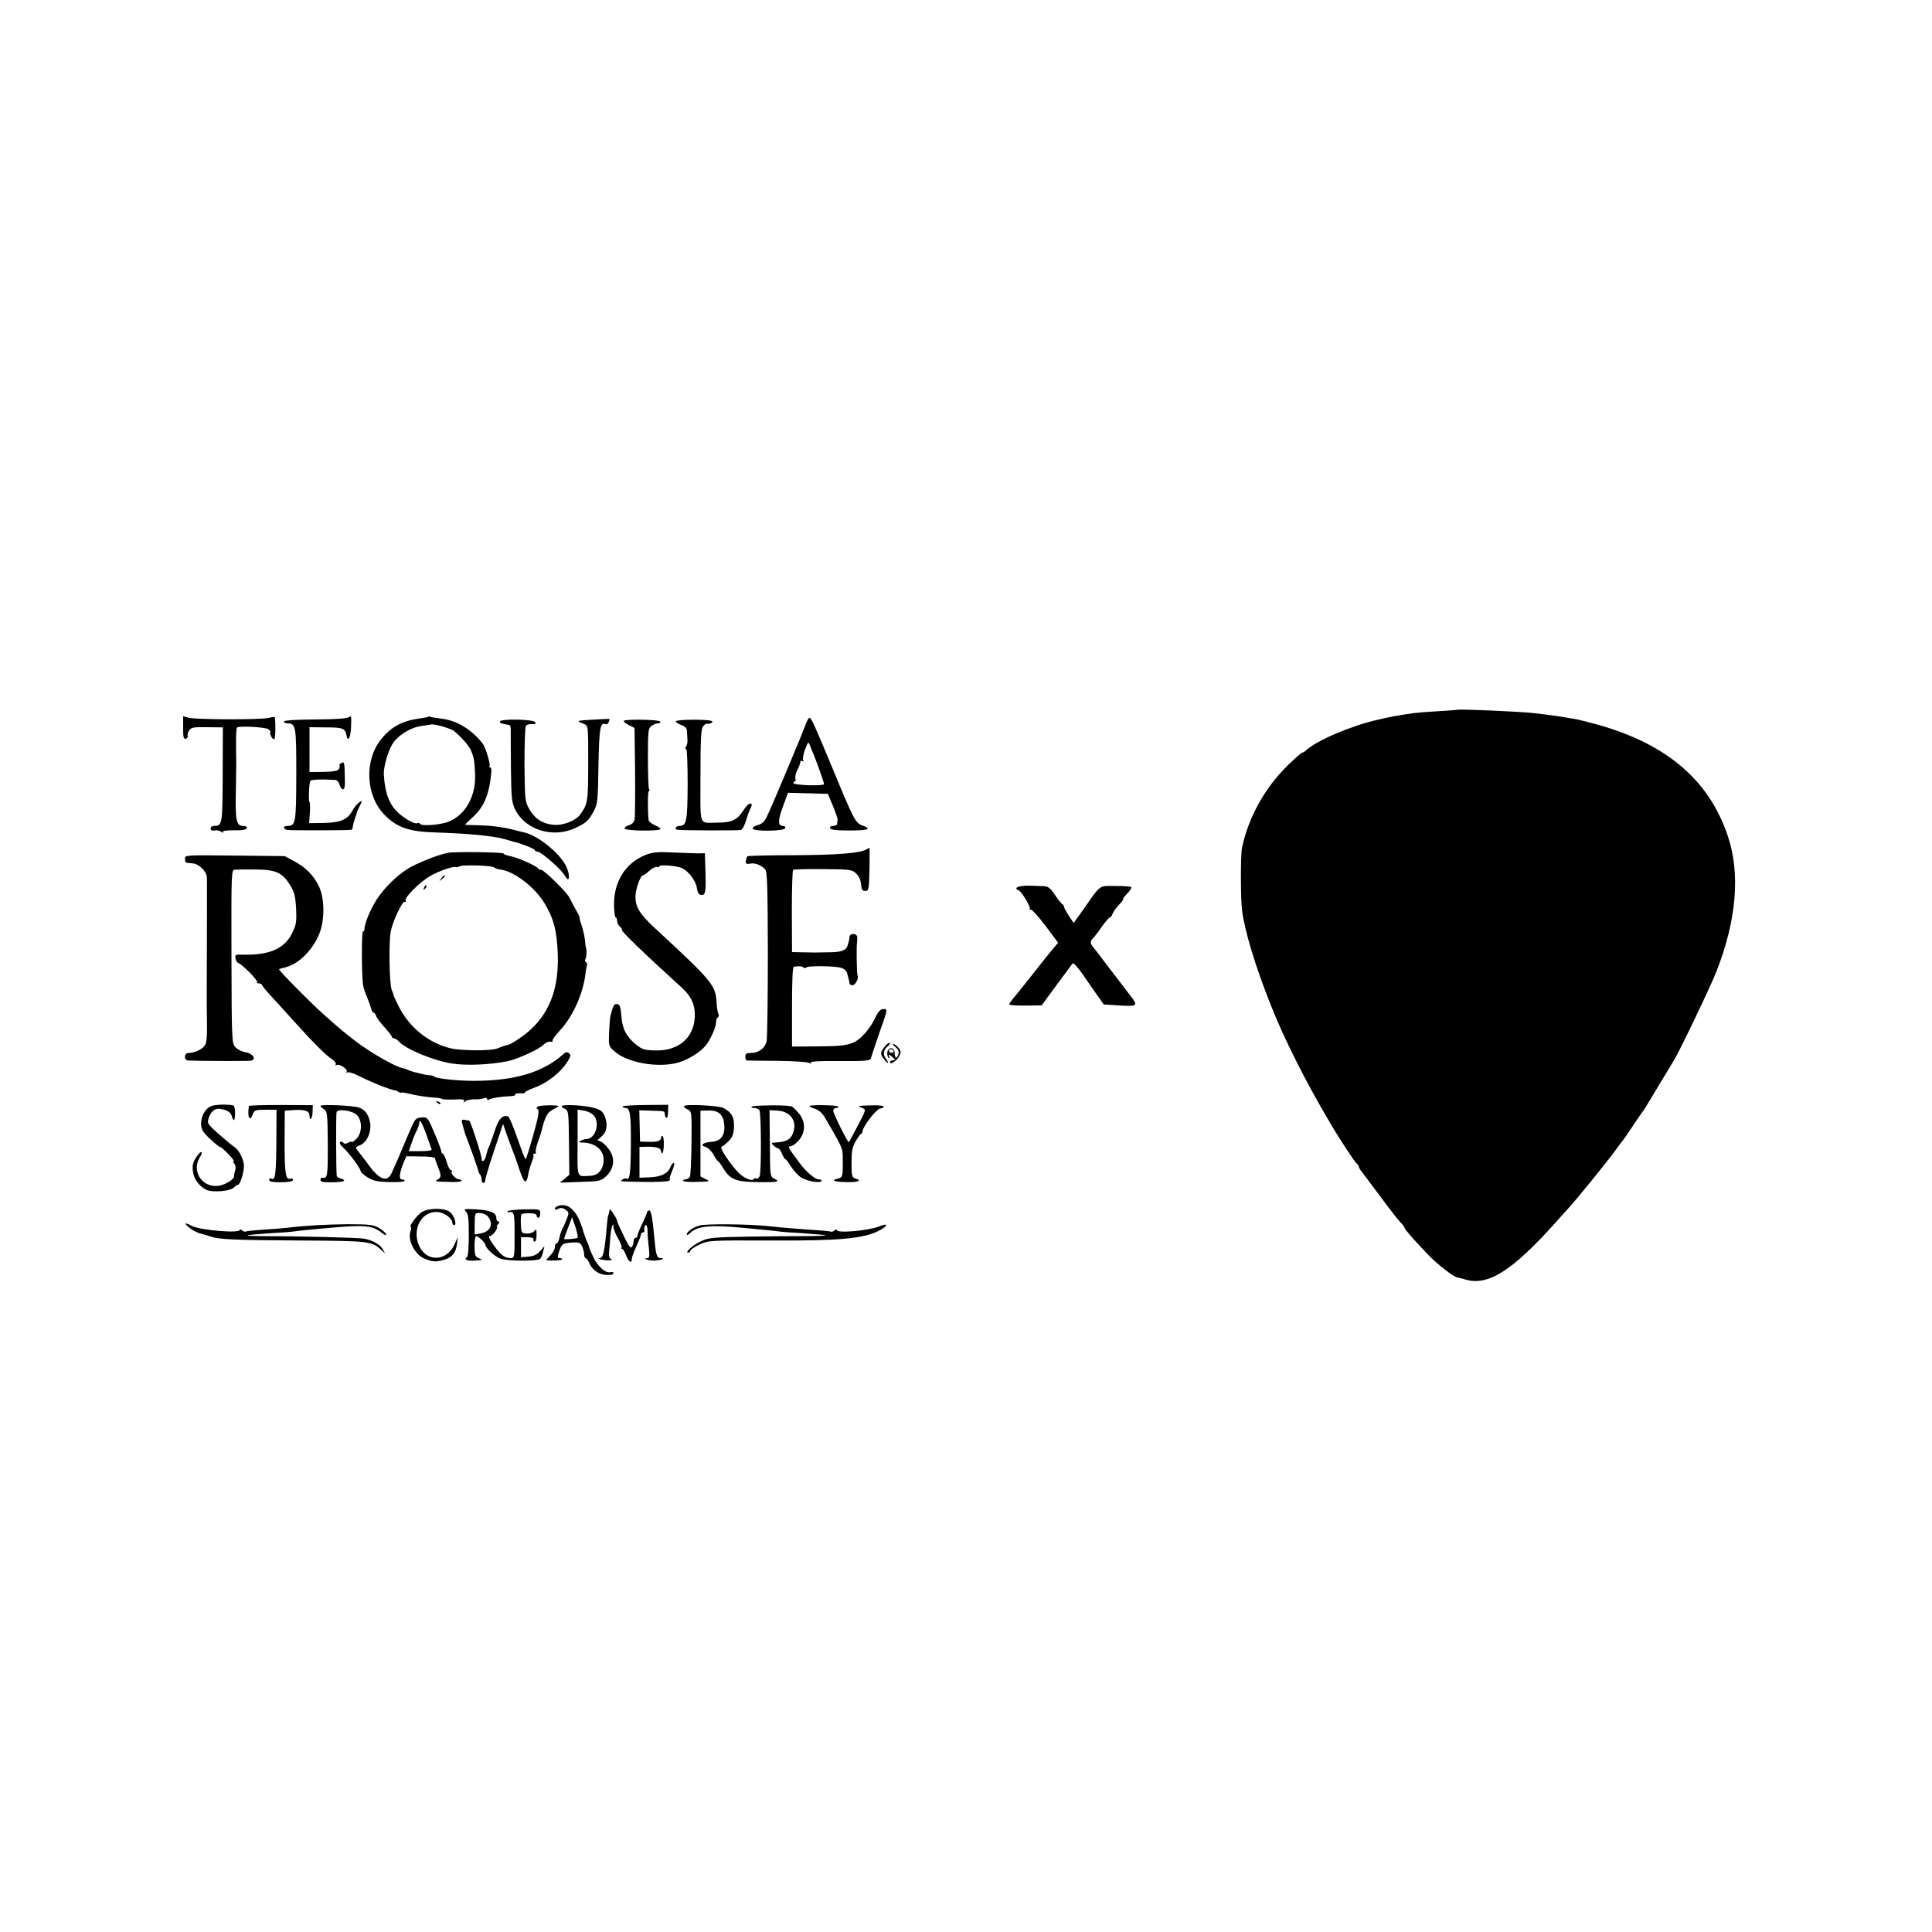 <?xml version="1.0" standalone="no"?>
<!DOCTYPE svg PUBLIC "-//W3C//DTD SVG 20010904//EN"
 "http://www.w3.org/TR/2001/REC-SVG-20010904/DTD/svg10.dtd">
<svg version="1.0" xmlns="http://www.w3.org/2000/svg"
 width="1055pt" height="1055pt" viewBox="0 0 1055 1055"
 preserveAspectRatio="xMidYMid meet">
<g transform="translate(0,1055) scale(0.1,-0.1)"
fill="#000000" stroke="none">
<path d="M7957 6674 c-1 -1 -49 -4 -107 -8 -58 -3 -116 -8 -130 -10 -95 -14
-124 -19 -200 -37 -147 -34 -328 -112 -388 -166 -7 -7 -17 -13 -21 -13 -5 0
-40 -32 -80 -70 -125 -123 -214 -284 -249 -450 -8 -41 -8 -280 1 -345 15 -113
72 -302 157 -515 72 -183 192 -421 329 -652 48 -81 126 -199 137 -209 8 -6 14
-15 14 -20 0 -5 7 -17 15 -26 8 -10 46 -61 85 -113 79 -107 119 -158 138 -176
6 -7 12 -15 12 -19 0 -7 43 -57 125 -143 51 -54 142 -125 164 -128 3 0 23 -5
43 -11 124 -37 258 49 495 314 28 32 60 67 70 78 36 38 208 250 248 305 21 30
42 57 45 60 3 3 28 39 55 80 28 41 52 77 55 80 3 3 10 14 17 25 17 29 143 237
154 255 29 47 203 409 233 488 109 279 130 533 61 737 -106 317 -353 519 -760
621 -16 5 -34 9 -40 10 -5 1 -12 3 -15 4 -3 1 -14 3 -25 5 -11 1 -33 5 -50 8
-30 6 -86 13 -160 22 -82 10 -421 24 -428 19z"/>
<path d="M1000 6575 c0 -53 3 -63 15 -59 8 4 13 10 10 15 -3 4 0 18 7 29 12
18 22 20 99 19 l86 -1 -1 -260 c-1 -274 -2 -277 -48 -278 -10 0 -18 -6 -18
-14 0 -10 8 -13 22 -11 12 3 28 -1 37 -8 8 -6 12 -7 8 -1 -4 7 15 10 60 10 45
-1 68 3 70 12 3 7 -5 12 -21 12 -35 0 -42 31 -38 193 1 72 2 139 2 147 0 8 -1
55 -1 103 -1 49 2 91 5 94 9 10 148 3 169 -8 10 -6 16 -13 13 -16 -7 -8 13
-45 22 -39 6 3 8 79 3 118 -1 4 -15 3 -33 -2 -38 -11 -401 -10 -440 1 l-28 8
0 -64z"/>
<path d="M1909 6636 c-10 -10 -71 -14 -211 -15 -92 -1 -148 -5 -148 -11 0 -5
9 -10 19 -10 47 0 49 -14 49 -280 -1 -266 -3 -280 -49 -280 -24 0 -25 -16 -1
-22 14 -3 335 -3 352 1 3 1 6 9 7 19 1 9 6 28 11 42 5 14 10 28 11 33 0 4 8
21 16 37 15 30 15 30 -3 19 -11 -7 -27 -27 -38 -46 -26 -49 -64 -65 -157 -67
l-79 -1 4 57 c2 32 1 58 -2 58 -6 0 -3 99 4 115 3 8 57 11 137 6 9 -1 20 -12
23 -26 4 -14 12 -25 19 -25 8 0 12 18 10 57 -2 94 -2 93 -18 87 -8 -4 -13 -9
-11 -13 3 -4 1 -13 -4 -21 -6 -10 -31 -14 -84 -15 l-76 -1 0 122 0 123 90 -1
c91 0 105 -5 112 -43 7 -41 23 -13 25 45 2 58 1 65 -8 56z"/>
<path d="M2339 6636 c-2 -2 -23 -6 -46 -9 -95 -13 -154 -44 -208 -109 -97
-115 -90 -311 15 -418 68 -69 134 -92 283 -96 170 -5 312 -19 372 -36 22 -6
42 -12 45 -13 37 -8 120 -40 120 -46 0 -5 6 -9 13 -9 23 -1 134 -98 155 -137
18 -32 26 -5 11 39 -24 74 -156 186 -239 203 -8 2 -35 8 -60 15 -60 15 -122
22 -197 24 -35 0 -63 2 -63 3 0 2 20 21 44 43 60 56 88 122 99 243 2 15 -1 27
-7 27 -5 0 -7 3 -3 6 7 7 -21 102 -36 122 -63 80 -142 128 -229 138 -29 4 -56
8 -59 10 -3 2 -8 2 -10 0z m139 -77 c36 -28 83 -81 94 -107 16 -39 18 -50 22
-119 8 -123 -47 -229 -142 -269 -42 -18 -149 -27 -158 -13 -3 5 -9 7 -14 4
-12 -7 -59 17 -99 51 -53 44 -79 110 -85 214 -3 37 22 125 45 164 27 47 100
94 158 101 25 4 51 8 56 9 16 4 104 -21 123 -35z"/>
<path d="M3235 6620 c-86 -5 -89 -6 -57 -19 37 -15 34 5 34 -246 -1 -183 -3
-196 -43 -252 -24 -34 -94 -62 -146 -57 -59 5 -103 33 -133 86 -23 41 -24 51
-26 243 0 110 3 205 8 212 5 6 20 10 33 9 16 -2 22 1 18 10 -6 17 -193 20
-193 4 0 -5 5 -11 10 -11 6 -1 15 -3 20 -4 6 -1 15 -3 20 -4 6 0 10 -13 9 -28
0 -16 0 -109 1 -208 2 -158 4 -185 22 -223 54 -113 206 -161 328 -104 61 28
74 40 102 92 22 42 23 58 26 250 4 202 9 237 38 226 7 -3 15 2 18 11 4 9 5 16
4 17 -2 1 -43 -1 -93 -4z"/>
<path d="M4397 6588 c-21 -58 -192 -465 -213 -505 -11 -21 -27 -34 -45 -38
-16 -4 -29 -12 -29 -19 0 -17 172 -16 178 2 2 7 -4 12 -12 12 -29 0 -29 28 -1
105 l28 76 109 -3 109 -3 27 -65 c15 -36 27 -71 26 -77 -1 -7 -2 -17 -3 -23 0
-5 -10 -10 -22 -10 -12 0 -19 -5 -16 -12 2 -9 33 -13 105 -13 104 0 126 8 72
27 -38 13 -47 29 -162 308 -105 253 -118 280 -128 280 -5 0 -15 -19 -23 -42z
m44 -153 c18 -43 59 -158 59 -167 0 -5 -38 -7 -85 -6 -50 2 -84 7 -83 13 2 6
6 9 9 8 4 -1 5 6 2 15 -2 10 3 31 11 47 9 17 16 36 16 43 0 7 5 10 12 6 7 -4
8 -3 4 5 -4 6 0 32 10 58 17 44 18 45 27 22 5 -13 13 -33 18 -44z"/>
<path d="M3407 6614 c-4 -4 8 -14 26 -23 l32 -16 3 -240 c1 -132 0 -250 -3
-262 -3 -13 -16 -25 -30 -29 -14 -3 -25 -12 -25 -18 0 -13 183 -16 196 -4 3 4
-9 13 -28 21 -19 8 -35 21 -36 28 -6 61 -5 159 1 159 5 0 5 5 1 11 -3 6 -6 83
-6 171 0 143 2 161 18 173 11 8 27 15 37 15 10 0 15 5 12 10 -7 11 -188 14
-198 4z"/>
<path d="M3690 6611 c0 -5 14 -14 30 -20 21 -7 30 -17 31 -33 1 -13 2 -34 3
-48 1 -14 -3 -31 -8 -37 -5 -8 -5 -13 1 -13 5 0 8 -85 8 -194 -1 -204 -6 -226
-46 -226 -18 0 -28 -19 -11 -21 21 -4 339 -5 349 -1 7 2 19 26 27 52 8 27 19
57 25 68 8 15 8 21 -1 24 -7 3 -25 -15 -40 -39 -33 -51 -63 -65 -138 -65 -107
0 -95 -33 -95 256 0 196 3 257 14 269 7 9 16 16 19 15 18 -2 32 3 32 12 0 6
-40 10 -100 10 -55 0 -100 -4 -100 -9z"/>
<path d="M4730 5911 c-36 -20 -162 -30 -394 -31 -138 0 -252 -3 -255 -6 -3 -2
-6 -13 -8 -24 -2 -17 2 -20 23 -16 27 5 58 -6 82 -31 12 -12 14 -93 15 -461 0
-246 -3 -461 -7 -479 -9 -37 -43 -63 -86 -63 -23 0 -30 -4 -30 -20 0 -11 3
-20 8 -21 4 0 79 -2 167 -2 88 -1 166 -6 174 -11 9 -6 12 -5 8 1 -4 7 46 10
149 9 157 -1 178 1 181 19 1 6 22 67 46 138 45 126 45 127 22 127 -17 0 -29
-12 -48 -53 -29 -59 -79 -114 -117 -130 -42 -17 -70 -20 -205 -21 l-130 -1 0
218 c0 139 3 217 10 218 34 4 41 4 52 -4 6 -4 13 -4 16 0 6 10 152 9 190 -2
18 -5 30 -16 34 -34 9 -31 10 -38 12 -51 0 -5 8 -10 16 -10 16 0 36 39 28 53
-5 8 -7 162 -3 182 1 6 2 18 1 28 -1 21 -40 23 -42 2 -2 -19 -3 -25 -12 -52
-8 -23 -37 -33 -97 -33 -19 0 -46 -1 -60 -1 -14 0 -32 -1 -40 0 -8 0 -35 1
-60 1 l-45 1 -1 222 c0 122 3 224 7 227 4 3 77 5 163 4 148 -1 158 -2 181 -24
15 -14 25 -36 27 -59 2 -28 7 -36 23 -36 19 0 20 8 23 118 1 64 1 117 0 117
-2 0 -10 -4 -18 -9z"/>
<path d="M2445 5893 c-56 -11 -175 -59 -220 -88 -64 -41 -130 -107 -170 -170
-34 -54 -65 -130 -65 -158 0 -10 -4 -16 -8 -13 -8 5 -8 -247 1 -294 2 -14 11
-43 21 -64 9 -22 19 -50 22 -63 4 -13 10 -23 14 -23 5 0 11 -8 14 -18 3 -10
24 -38 46 -62 22 -24 40 -48 40 -52 0 -4 5 -8 11 -8 7 0 19 -8 28 -18 37 -41
186 -103 286 -119 79 -13 206 -8 306 12 51 10 166 62 193 87 19 17 31 22 48
19 5 0 7 3 5 8 -1 4 18 30 43 57 68 74 122 194 136 299 3 28 8 53 10 57 2 4 0
9 -6 13 -6 4 -7 12 -3 18 6 10 8 52 3 60 -1 1 -4 21 -6 45 -3 23 -11 60 -19
82 -8 22 -12 40 -10 40 2 0 -7 19 -21 43 -13 23 -28 52 -33 63 -13 29 -140
154 -156 154 -8 0 -15 4 -17 8 -5 12 -112 60 -152 67 -20 4 -36 10 -36 14 0 8
-271 11 -305 4z m254 -80 c3 -4 17 -9 31 -11 76 -8 191 -96 245 -187 50 -84
66 -148 71 -280 5 -176 -41 -306 -144 -403 -35 -34 -106 -82 -126 -87 -6 -1
-19 -5 -28 -8 -10 -4 -26 -10 -35 -13 -36 -13 -192 -12 -250 1 -119 28 -223
110 -282 222 -17 34 -31 64 -31 65 1 2 -4 17 -11 33 -13 34 -17 259 -5 320 11
56 64 167 76 160 5 -3 7 0 5 8 -7 17 81 104 137 135 45 26 127 54 138 47 3 -2
12 0 18 4 16 10 183 5 191 -6z"/>
<path d="M2409 5753 c-13 -16 -12 -17 4 -4 9 7 17 15 17 17 0 8 -8 3 -21 -13z"/>
<path d="M2316 5703 c-6 -14 -5 -15 5 -6 7 7 10 15 7 18 -3 3 -9 -2 -12 -12z"/>
<path d="M3529 5883 c-114 -44 -179 -148 -176 -280 1 -35 5 -63 9 -63 4 0 8
-8 8 -19 0 -10 7 -24 15 -31 9 -7 13 -15 11 -18 -6 -5 112 -120 330 -318 50
-46 71 -94 68 -157 -5 -115 -90 -187 -217 -183 -57 1 -71 6 -104 32 -53 44
-75 85 -80 157 -4 51 -9 63 -23 64 -17 2 -22 -7 -37 -67 -2 -8 -5 -48 -7 -88
-3 -69 -2 -75 25 -99 69 -66 241 -97 354 -65 52 15 118 56 147 91 26 30 58
102 58 127 0 13 5 26 10 29 6 4 7 12 3 18 -4 7 -8 34 -10 60 -5 97 -19 115
-337 409 -83 77 -106 115 -106 172 0 39 27 116 41 116 4 0 20 11 35 25 15 14
34 23 41 21 7 -3 13 -2 13 3 0 9 58 7 108 -4 41 -9 88 -64 97 -112 4 -28 11
-39 25 -40 23 -2 26 19 22 140 l-3 88 -37 -1 c-20 0 -82 3 -137 5 -80 4 -109
2 -146 -12z"/>
<path d="M1010 5861 c0 -12 3 -21 8 -22 4 -1 20 -2 36 -4 34 -3 76 -45 76 -78
1 -22 -1 -633 -1 -652 0 -5 0 -62 1 -126 2 -82 -1 -122 -11 -137 -14 -22 -57
-42 -90 -42 -25 0 -26 -40 -1 -41 58 -3 330 -4 343 -1 31 7 10 39 -29 46 -21
3 -46 16 -57 28 -19 22 -20 38 -21 496 -1 472 -1 472 20 473 12 1 62 1 112 1
111 -1 146 -17 188 -85 24 -38 29 -59 33 -129 3 -76 1 -88 -24 -138 -42 -82
-125 -117 -270 -113 -37 1 -41 -1 -37 -20 2 -12 9 -24 16 -26 21 -7 107 -95
102 -103 -3 -4 2 -8 10 -8 9 0 16 -4 16 -8 0 -4 24 -33 53 -64 28 -31 86 -94
127 -140 98 -109 171 -182 204 -203 14 -9 23 -22 19 -28 -3 -6 -1 -7 5 -3 15
9 64 -23 55 -37 -3 -6 -1 -7 5 -3 6 4 33 -5 59 -18 68 -35 174 -77 203 -81 3
0 11 -4 18 -8 6 -5 12 -6 12 -4 0 3 17 1 38 -4 48 -12 102 -20 146 -23 19 -1
37 -4 41 -7 3 -3 32 -4 66 -3 45 3 58 0 53 -9 -6 -9 -4 -9 7 -1 8 7 30 11 49
11 20 -1 43 2 53 6 9 3 17 2 17 -4 0 -6 5 -7 11 -3 13 8 71 17 116 18 17 1 29
4 26 9 -3 6 19 9 43 6 4 0 10 3 13 8 3 4 23 14 45 22 73 25 152 88 188 149 15
24 15 32 5 41 -10 8 -19 6 -33 -7 -108 -97 -264 -144 -484 -144 -79 -1 -203
12 -215 21 -5 5 -17 9 -25 9 -8 0 -24 3 -35 5 -11 3 -33 8 -50 12 -16 4 -34
10 -40 14 -5 3 -17 6 -25 8 -39 6 -180 87 -259 148 -60 46 -72 56 -165 138
-73 64 -257 250 -252 254 2 2 12 5 23 8 74 14 149 82 192 175 35 75 36 202 2
271 -28 59 -73 104 -136 137 l-50 27 -272 3 c-271 3 -273 3 -273 -17z"/>
<path d="M5583 5712 c-18 -2 -33 -7 -33 -13 0 -5 4 -9 9 -9 14 0 71 -91 64
-103 -3 -6 -1 -7 4 -4 6 4 42 -36 81 -87 l70 -94 -28 -33 c-16 -19 -70 -86
-119 -149 -50 -63 -98 -123 -107 -133 -8 -11 -14 -20 -12 -22 5 -5 41 -7 109
-6 l67 1 83 113 c46 61 84 114 86 116 4 6 32 -25 55 -59 9 -14 39 -56 66 -95
l49 -70 77 -5 c108 -7 112 -4 71 50 -41 53 -53 69 -134 175 -33 44 -64 85 -69
90 -20 24 -20 33 -4 51 10 10 33 40 51 67 19 26 38 47 42 47 4 0 10 8 14 19 3
10 19 33 35 50 17 17 27 31 23 31 -4 0 6 13 22 30 16 16 26 32 23 36 -4 3 -43
6 -88 6 -92 0 -75 13 -179 -135 l-48 -67 -27 40 c-14 22 -26 44 -26 49 0 5 -4
11 -8 13 -5 2 -23 24 -41 51 -24 36 -38 47 -59 48 -15 0 -40 1 -57 2 -16 1
-45 1 -62 -1z"/>
<path d="M4831 4834 c-26 -33 -26 -39 -1 -71 22 -29 27 -19 5 10 -15 21 -10
46 13 64 9 7 13 15 10 18 -3 4 -15 -6 -27 -21z"/>
<path d="M4890 4832 c17 -14 21 -24 15 -41 -8 -26 -20 -19 -20 12 0 31 -38 30
-40 -1 -1 -13 3 -26 8 -29 6 -3 7 -1 3 5 -10 17 3 15 20 -3 14 -13 14 -15 0
-15 -9 0 -16 -5 -16 -10 0 -18 40 9 52 36 9 19 8 28 -7 44 -10 11 -22 20 -28
20 -5 0 1 -8 13 -18z m-10 -22 c0 -5 -4 -10 -9 -10 -6 0 -13 5 -16 10 -3 6 1
10 9 10 9 0 16 -4 16 -10z"/>
<path d="M2387 4529 c7 -7 15 -10 18 -7 3 3 -2 9 -12 12 -14 6 -15 5 -6 -5z"/>
<path d="M1153 4510 c-32 -13 -56 -56 -55 -98 1 -31 10 -45 51 -83 28 -26 52
-45 54 -43 2 2 21 -14 42 -36 22 -22 35 -40 31 -40 -5 0 -3 -7 4 -15 7 -9 9
-23 4 -37 -4 -13 -7 -26 -6 -29 4 -18 -51 -52 -91 -55 -85 -7 -141 81 -97 154
24 38 8 43 -17 5 -21 -32 -25 -49 -18 -89 6 -38 41 -79 76 -93 36 -13 126 -5
145 13 8 9 19 16 23 16 13 0 35 74 33 109 -3 31 -26 78 -45 92 -27 19 -96 78
-124 105 -30 29 -32 34 -22 63 12 33 34 50 60 46 41 -7 59 -18 65 -41 4 -14 9
-23 12 -20 9 10 7 76 -3 79 -22 8 -101 6 -122 -3z"/>
<path d="M1359 4510 c-9 -60 4 -89 21 -46 9 24 14 26 70 26 l60 0 -1 -178 c-1
-176 -6 -211 -28 -198 -6 4 -11 1 -11 -6 0 -11 16 -14 65 -14 44 1 65 5 65 13
0 7 -6 10 -14 7 -26 -10 -32 29 -32 201 l1 170 44 3 c62 5 91 -4 91 -28 0 -37
16 -20 17 18 l1 37 -174 1 c-96 0 -174 -2 -175 -6z"/>
<path d="M1750 4511 c0 -3 9 -12 19 -18 18 -12 20 -26 21 -193 0 -179 -1 -186
-32 -181 -5 0 -8 -5 -8 -13 0 -10 16 -13 65 -12 65 1 82 9 45 21 -11 3 -20 9
-21 13 -4 22 -5 339 -1 349 7 21 91 8 113 -18 29 -33 26 -99 -6 -129 -14 -13
-25 -20 -25 -16 0 4 -9 2 -19 -4 -14 -7 -22 -7 -26 0 -4 6 -11 7 -17 4 -7 -4
1 -17 18 -33 31 -27 94 -113 94 -128 0 -4 17 -19 37 -32 30 -19 52 -24 120
-26 45 -1 83 2 83 6 0 5 -7 9 -16 9 -17 0 -13 36 11 94 l14 32 78 -1 c44 0 78
-4 79 -10 0 -5 5 -21 11 -35 23 -57 24 -68 6 -79 -22 -13 -23 -13 60 -15 37
-2 67 1 67 6 0 4 -6 8 -13 8 -18 0 -49 34 -40 43 3 4 2 7 -4 7 -6 0 -17 20
-24 45 -7 25 -17 45 -21 45 -4 0 -8 6 -8 12 0 7 -17 52 -37 100 -38 88 -38 88
-72 86 -33 -3 -35 -6 -76 -103 -39 -95 -64 -152 -87 -202 -24 -50 -66 -35
-123 43 -22 30 -48 64 -58 76 -18 23 -18 23 10 35 39 15 64 78 53 128 -10 43
-26 64 -60 77 -28 11 -210 19 -210 9z m580 -161 c12 -36 25 -70 27 -76 2 -7
-19 -10 -60 -10 l-65 0 16 45 c8 25 21 56 29 70 7 15 13 33 13 41 0 25 16 -3
40 -70z"/>
<path d="M2937 4508 c-9 -6 -9 -10 0 -16 9 -6 3 -41 -25 -140 -20 -72 -39
-132 -42 -132 -3 0 -23 52 -45 115 -22 63 -44 116 -50 118 -30 12 -54 -14 -74
-80 -12 -37 -26 -75 -30 -83 -5 -9 -12 -30 -16 -48 -6 -30 -25 -45 -25 -20 0
21 -61 208 -68 209 -4 0 -15 2 -25 4 -16 3 -18 -1 -12 -23 4 -15 8 -31 10 -37
1 -5 5 -17 8 -25 11 -25 68 -184 70 -197 2 -7 6 -16 10 -19 4 -4 7 -16 7 -26
0 -23 20 -24 20 0 1 9 22 82 49 161 l48 144 22 -64 c13 -35 27 -73 31 -84 5
-11 16 -40 24 -65 37 -115 49 -127 61 -61 3 19 12 48 19 66 8 19 12 36 8 39
-3 3 0 6 7 6 7 0 10 4 7 8 -3 5 2 28 10 53 9 24 18 51 20 59 20 82 32 106 65
122 19 10 32 19 29 19 -20 6 -103 3 -113 -3z"/>
<path d="M3071 4512 c-8 -3 -4 -9 11 -16 23 -11 23 -14 25 -186 l2 -175 -26
-22 -26 -21 112 4 c106 3 113 5 142 32 42 40 49 95 17 142 -13 19 -33 39 -45
45 l-21 9 24 21 c29 25 34 67 15 113 -10 23 -23 33 -57 42 -45 13 -149 20
-173 12z m172 -54 c35 -41 8 -128 -41 -128 -9 0 -24 -5 -32 -10 -12 -7 -11 -9
5 -9 80 1 131 -47 120 -113 -8 -44 -34 -68 -75 -69 -73 -3 -67 -18 -66 182 l0
180 36 -6 c19 -3 43 -15 53 -27z"/>
<path d="M3400 4508 c0 -5 7 -8 15 -8 26 0 31 -35 30 -203 -1 -152 -6 -194
-24 -183 -4 3 -13 1 -21 -5 -19 -11 -19 -11 123 -13 64 -1 123 2 130 6 6 4 9
8 5 8 -4 0 1 20 12 45 11 25 15 45 9 45 -5 0 -13 -10 -18 -23 -14 -35 -50 -53
-113 -56 l-56 -2 0 84 0 84 36 1 c56 1 82 -7 82 -25 0 -9 3 -13 7 -9 10 9 11
86 1 92 -4 3 -8 -1 -8 -9 0 -18 -22 -24 -75 -22 l-40 1 -2 85 -2 86 62 -2 c78
-2 77 -2 77 -19 0 -8 4 -17 9 -20 5 -3 9 11 9 32 l1 39 -125 -1 c-68 -1 -124
-4 -124 -8z"/>
<path d="M3735 4510 c-2 -4 6 -12 19 -18 23 -10 24 -11 22 -184 -1 -95 -5
-179 -9 -185 -5 -7 -15 -13 -23 -13 -8 0 -14 -4 -14 -8 0 -4 30 -7 68 -6 84 2
82 2 52 17 l-25 13 0 179 0 180 43 1 c57 1 82 -22 87 -78 5 -58 -19 -90 -69
-93 -47 -3 -67 -20 -33 -28 13 -4 32 -22 43 -42 10 -19 21 -35 24 -35 3 0 16
-17 29 -39 38 -62 70 -75 186 -76 111 -2 128 2 93 19 -23 11 -23 14 -24 193
l-2 181 45 -3 c72 -4 109 -61 82 -126 -13 -33 -38 -45 -97 -48 -21 -1 -22 -3
-8 -16 8 -8 19 -15 24 -15 5 0 15 -13 22 -30 7 -16 15 -30 19 -30 3 0 17 -18
31 -41 14 -22 39 -49 55 -59 34 -21 102 -32 111 -19 3 5 -5 9 -17 9 -19 0 -72
46 -104 91 -5 8 -23 31 -38 52 -19 25 -24 37 -14 37 8 0 23 8 34 18 53 46 58
114 12 166 -17 20 -34 35 -37 35 -4 -1 -9 0 -12 1 -15 6 -193 5 -203 -2 -8 -5
-4 -8 10 -8 12 0 25 -6 30 -12 10 -18 11 -339 1 -361 -5 -10 -13 -15 -18 -12
-5 3 -11 1 -15 -4 -8 -13 -53 6 -80 33 -48 48 -108 140 -95 144 7 3 25 16 39
31 20 20 27 37 29 76 2 54 -12 81 -58 105 -25 13 -208 22 -215 10z"/>
<path d="M4420 4510 c0 -3 14 -10 31 -15 21 -7 40 -24 55 -50 96 -165 96 -163
96 -222 1 -98 0 -102 -27 -109 -41 -10 -20 -18 50 -19 64 -1 84 8 45 20 -18 6
-20 15 -20 85 0 63 4 86 22 117 12 21 26 40 30 41 4 2 8 8 8 13 0 25 71 119
95 125 43 11 19 20 -47 18 -76 -2 -79 -3 -50 -14 22 -9 22 -10 -24 -97 -26
-48 -47 -89 -49 -90 -4 -6 -85 156 -85 171 0 9 8 16 17 16 9 0 13 3 9 8 -9 8
-156 10 -156 2z"/>
<path d="M3043 3963 c-7 -2 -13 -9 -13 -14 0 -6 7 -6 18 0 14 7 25 6 40 -5 20
-14 20 -16 6 -52 -8 -20 -18 -44 -23 -52 -5 -9 -12 -30 -16 -48 -3 -18 -11
-32 -16 -32 -5 0 -9 -9 -9 -20 0 -12 -11 -32 -25 -45 -13 -14 -23 -25 -22 -26
11 -5 87 -2 87 4 0 4 -7 7 -14 7 -12 0 -13 6 -4 33 15 45 20 48 71 52 39 2 46
0 56 -22 6 -13 11 -33 11 -43 0 -11 3 -20 8 -20 4 0 13 -12 20 -27 21 -47 65
-71 120 -64 6 0 12 5 12 10 0 5 -8 7 -18 4 -26 -6 -67 30 -92 82 -12 25 -23
51 -24 57 -1 7 -5 18 -9 25 -4 6 -17 42 -28 79 -30 97 -80 140 -136 117z m111
-172 c-6 -6 -74 -11 -74 -6 0 2 10 29 22 61 l22 57 18 -53 c10 -30 15 -56 12
-59z"/>
<path d="M2303 3931 c-27 -17 -74 -81 -59 -81 3 0 1 -13 -4 -29 -13 -47 27
-122 76 -143 44 -19 66 -20 110 -7 43 13 63 37 69 84 l5 40 -19 -42 c-42 -90
-147 -96 -190 -11 -44 90 7 193 96 190 37 -2 83 -34 83 -59 0 -7 5 -13 10 -13
17 0 0 53 -22 71 -30 24 -116 24 -155 0z"/>
<path d="M2544 3934 c13 -12 16 -39 16 -129 0 -66 -4 -116 -10 -120 -19 -12
-2 -21 37 -19 50 3 52 4 27 14 -19 7 -22 17 -23 64 0 31 4 56 9 56 12 0 50
-36 50 -47 1 -18 52 -65 82 -76 37 -14 204 -15 218 -1 5 5 12 23 16 39 l7 30
-24 -27 c-17 -19 -36 -28 -64 -30 l-40 -3 0 55 0 54 35 0 c22 0 34 -4 33 -12
-2 -7 2 -12 7 -12 6 0 10 17 10 37 0 31 -2 34 -12 21 -8 -9 -25 -15 -42 -14
-29 2 -30 4 -32 54 -1 29 1 53 5 53 36 8 81 4 81 -7 0 -8 5 -14 10 -14 6 0 10
11 10 24 0 23 -2 24 -85 22 -46 -1 -88 -5 -92 -10 -4 -4 -3 -7 2 -6 33 7 35 0
35 -125 0 -120 -1 -125 -21 -125 -33 0 -54 16 -93 70 -23 32 -31 50 -22 50 7
0 21 11 30 25 9 14 14 25 10 25 -4 0 -1 7 6 15 9 10 9 15 1 15 -6 0 -11 9 -11
20 0 28 -34 42 -112 46 -63 4 -68 2 -54 -12z m122 -29 c31 -42 11 -82 -45 -91
l-29 -5 0 59 c1 59 1 60 30 58 17 -1 36 -10 44 -21z"/>
<path d="M3329 3945 c-2 -13 -6 -29 -9 -35 -1 -3 -3 -21 -5 -41 -14 -159 -20
-189 -43 -190 -9 -1 -1 -5 18 -8 33 -7 67 -2 43 6 -5 2 -9 18 -7 36 2 18 5 56
7 85 4 48 17 87 17 50 0 -9 11 -35 24 -59 14 -24 23 -46 20 -51 -3 -4 -1 -8 3
-8 5 0 15 -16 22 -35 12 -35 31 -47 31 -20 0 8 11 39 25 69 14 30 25 60 25 65
0 6 5 11 10 11 6 0 9 3 9 8 -3 16 1 32 9 32 4 0 8 -15 8 -32 0 -18 3 -59 7
-90 5 -50 4 -58 -11 -59 -14 0 -13 -2 3 -8 11 -4 33 -6 49 -4 32 3 49 13 24
13 -21 0 -26 15 -34 102 -11 117 -18 159 -29 158 -5 0 -10 -3 -11 -7 0 -5 -12
-34 -27 -65 -15 -31 -27 -62 -27 -67 0 -6 -4 -11 -10 -11 -5 0 -10 -8 -10 -17
0 -10 -4 -24 -9 -32 -7 -10 -19 5 -45 60 -20 41 -36 77 -36 81 0 13 -40 73
-41 63z"/>
<path d="M1035 3845 c16 -13 43 -27 60 -31 16 -4 41 -11 55 -16 41 -16 128
-20 495 -22 368 -2 384 -4 434 -49 l24 -22 -12 22 c-13 26 -57 51 -103 59 -31
6 -364 14 -557 14 -46 0 -82 2 -80 4 2 2 53 7 113 11 60 3 125 8 145 11 37 5
87 10 201 20 183 16 224 12 275 -28 18 -14 26 -17 23 -7 -2 7 -20 23 -39 34
-30 17 -51 20 -169 20 -121 -1 -229 -7 -338 -20 -20 -2 -77 -7 -127 -10 -49
-3 -91 -8 -94 -10 -2 -3 -10 0 -18 6 -7 6 -13 8 -13 3 0 -20 -215 -2 -260 21
-43 22 -49 18 -15 -10z"/>
<path d="M3820 3858 c-36 -10 -70 -34 -70 -50 0 -5 10 0 21 11 40 37 114 43
289 26 30 -3 82 -8 115 -11 33 -3 70 -7 82 -9 11 -2 72 -6 135 -10 62 -4 115
-9 117 -11 2 -2 -49 -4 -115 -4 -65 0 -209 -1 -319 -3 -175 -3 -206 -6 -245
-24 -45 -20 -93 -63 -72 -63 7 0 12 5 12 10 0 6 22 21 50 34 49 23 54 23 392
22 370 -2 502 10 589 54 49 26 51 44 3 24 -57 -24 -234 -40 -234 -21 0 5 -6 4
-13 -2 -8 -6 -16 -9 -18 -7 -2 2 -49 7 -104 10 -97 7 -129 9 -245 21 -107 11
-335 13 -370 3z"/>
</g>
</svg>
